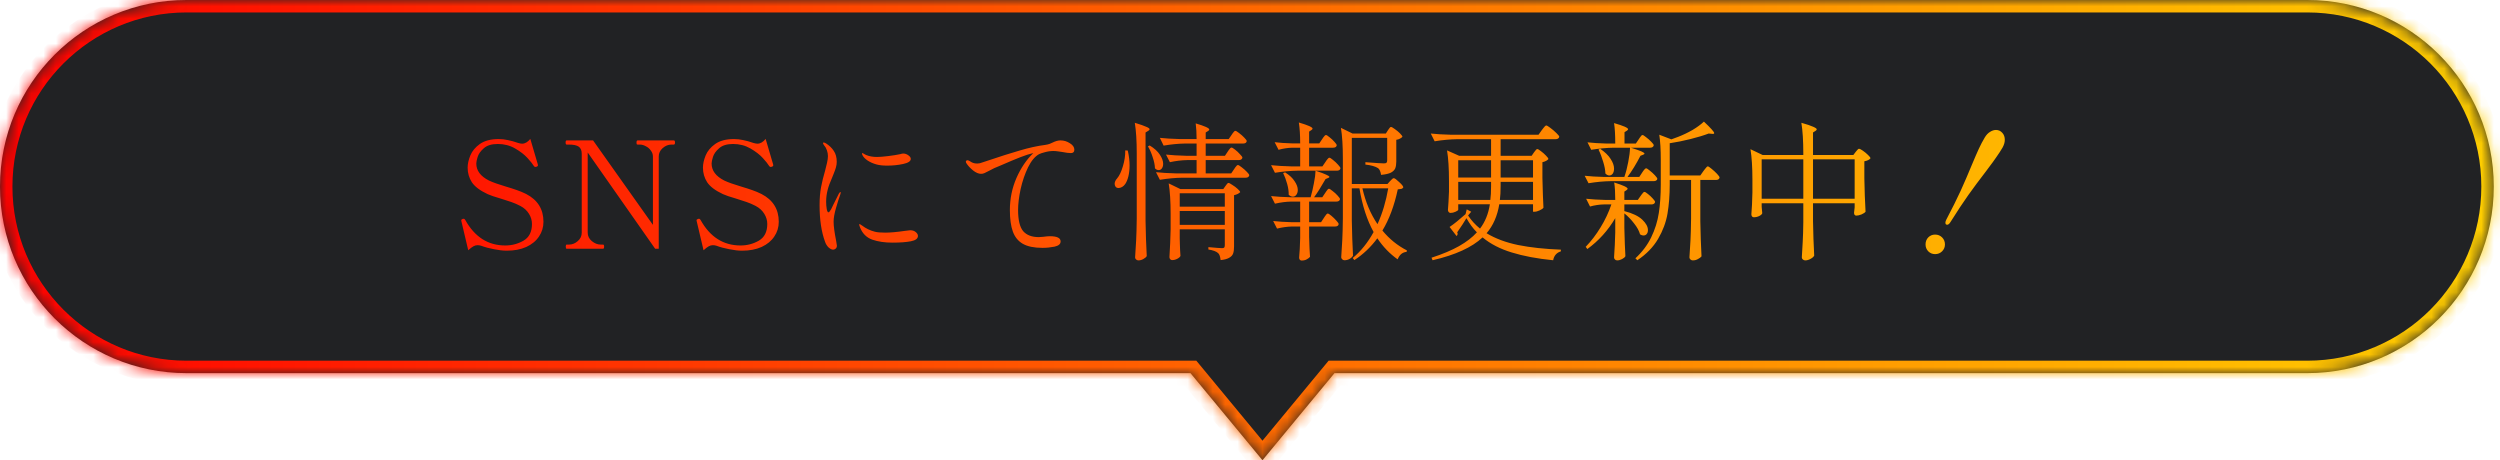 <svg width="201" height="37" viewBox="0 0 201 37" fill="none" xmlns="http://www.w3.org/2000/svg">
<mask id="path-1-inside-1_4004_493" fill="white">
<path fill-rule="evenodd" clip-rule="evenodd" d="M15 0C6.716 0 0 6.716 0 15C0 23.284 6.716 30 15 30H95.715L101.503 37L107.291 30H185.5C193.784 30 200.5 23.284 200.5 15C200.5 6.716 193.784 0 185.5 0H15Z"/>
</mask>
<path fill-rule="evenodd" clip-rule="evenodd" d="M15 0C6.716 0 0 6.716 0 15C0 23.284 6.716 30 15 30H95.715L101.503 37L107.291 30H185.5C193.784 30 200.5 23.284 200.5 15C200.5 6.716 193.784 0 185.5 0H15Z" fill="#212224"/>
<path d="M95.715 30L96.486 29.363L96.186 29H95.715V30ZM101.503 37L100.732 37.637L101.503 38.569L102.274 37.637L101.503 37ZM107.291 30V29H106.82L106.52 29.363L107.291 30ZM1 15C1 7.268 7.268 1 15 1V-1C6.163 -1 -1 6.163 -1 15H1ZM15 29C7.268 29 1 22.732 1 15H-1C-1 23.837 6.163 31 15 31V29ZM95.715 29H15V31H95.715V29ZM94.945 30.637L100.732 37.637L102.274 36.363L96.486 29.363L94.945 30.637ZM102.274 37.637L108.062 30.637L106.52 29.363L100.732 36.363L102.274 37.637ZM185.5 29H107.291V31H185.5V29ZM199.5 15C199.5 22.732 193.232 29 185.5 29V31C194.337 31 201.5 23.837 201.5 15H199.5ZM185.5 1C193.232 1 199.5 7.268 199.5 15H201.5C201.5 6.163 194.337 -1 185.5 -1V1ZM15 1H185.5V-1H15V1Z" fill="url(#paint0_linear_4004_493)" mask="url(#path-1-inside-1_4004_493)"/>
<path d="M40.742 20.156C40.446 20.156 40.102 20.116 39.71 20.036C39.326 19.964 38.986 19.872 38.69 19.76C38.594 19.728 38.494 19.712 38.39 19.712C38.278 19.712 38.166 19.744 38.054 19.808C37.95 19.864 37.814 19.968 37.646 20.12L37.094 17.78L37.082 17.708C37.082 17.668 37.122 17.632 37.202 17.6L37.274 17.588C37.33 17.588 37.374 17.62 37.406 17.684C38.166 19.052 39.238 19.736 40.622 19.736C41.15 19.736 41.638 19.608 42.086 19.352C42.542 19.088 42.77 18.64 42.77 18.008C42.77 17.72 42.69 17.448 42.53 17.192C42.37 16.928 42.138 16.716 41.834 16.556C41.586 16.428 41.346 16.324 41.114 16.244C40.882 16.164 40.598 16.072 40.262 15.968C39.766 15.824 39.414 15.704 39.206 15.608C38.59 15.32 38.166 15 37.934 14.648C37.71 14.296 37.598 13.908 37.598 13.484C37.598 13.18 37.67 12.852 37.814 12.5C37.958 12.148 38.214 11.84 38.582 11.576C38.958 11.312 39.462 11.18 40.094 11.18C40.342 11.18 40.59 11.208 40.838 11.264C41.086 11.312 41.358 11.388 41.654 11.492C41.79 11.532 41.898 11.552 41.978 11.552C42.21 11.552 42.43 11.424 42.638 11.168L43.238 13.208L43.25 13.292C43.25 13.34 43.218 13.376 43.154 13.4C43.106 13.416 43.07 13.424 43.046 13.424C42.998 13.424 42.958 13.4 42.926 13.352C42.83 13.192 42.658 12.976 42.41 12.704C42.162 12.432 41.83 12.176 41.414 11.936C40.998 11.696 40.534 11.576 40.022 11.576C39.526 11.576 39.15 11.692 38.894 11.924C38.638 12.148 38.474 12.38 38.402 12.62C38.33 12.852 38.294 13.028 38.294 13.148C38.294 13.716 38.634 14.172 39.314 14.516C39.618 14.66 40.066 14.82 40.658 14.996C41.01 15.1 41.31 15.196 41.558 15.284C41.814 15.372 42.062 15.476 42.302 15.596C43.23 16.076 43.694 16.82 43.694 17.828C43.694 18.268 43.574 18.664 43.334 19.016C43.102 19.368 42.762 19.648 42.314 19.856C41.866 20.056 41.342 20.156 40.742 20.156ZM45.559 20C45.511 20 45.487 19.94 45.487 19.82C45.487 19.716 45.511 19.664 45.559 19.664H45.751C46.007 19.664 46.239 19.572 46.447 19.388C46.663 19.204 46.771 18.976 46.771 18.704V12.368C46.771 12.096 46.691 11.904 46.531 11.792C46.371 11.68 46.111 11.624 45.751 11.624H45.559C45.503 11.624 45.475 11.568 45.475 11.456C45.475 11.344 45.503 11.288 45.559 11.288H47.683L52.495 18.08V12.584C52.495 12.408 52.439 12.248 52.327 12.104C52.223 11.952 52.087 11.836 51.919 11.756C51.759 11.668 51.603 11.624 51.451 11.624H51.271C51.231 11.624 51.203 11.612 51.187 11.588C51.179 11.556 51.175 11.512 51.175 11.456C51.175 11.344 51.207 11.288 51.271 11.288H54.175C54.215 11.288 54.239 11.304 54.247 11.336C54.263 11.36 54.271 11.4 54.271 11.456C54.271 11.568 54.239 11.624 54.175 11.624H53.983C53.727 11.624 53.491 11.72 53.275 11.912C53.067 12.096 52.963 12.32 52.963 12.584V20H52.675L47.251 12.26V18.704C47.251 18.976 47.363 19.204 47.587 19.388C47.811 19.572 48.047 19.664 48.295 19.664H48.487C48.543 19.664 48.571 19.716 48.571 19.82C48.571 19.94 48.543 20 48.487 20H45.559ZM59.661 20.156C59.365 20.156 59.021 20.116 58.629 20.036C58.245 19.964 57.905 19.872 57.609 19.76C57.513 19.728 57.413 19.712 57.309 19.712C57.197 19.712 57.085 19.744 56.973 19.808C56.869 19.864 56.733 19.968 56.565 20.12L56.013 17.78L56.001 17.708C56.001 17.668 56.041 17.632 56.121 17.6L56.193 17.588C56.249 17.588 56.293 17.62 56.325 17.684C57.085 19.052 58.157 19.736 59.541 19.736C60.069 19.736 60.557 19.608 61.005 19.352C61.461 19.088 61.689 18.64 61.689 18.008C61.689 17.72 61.609 17.448 61.449 17.192C61.289 16.928 61.057 16.716 60.753 16.556C60.505 16.428 60.265 16.324 60.033 16.244C59.801 16.164 59.517 16.072 59.181 15.968C58.685 15.824 58.333 15.704 58.125 15.608C57.509 15.32 57.085 15 56.853 14.648C56.629 14.296 56.517 13.908 56.517 13.484C56.517 13.18 56.589 12.852 56.733 12.5C56.877 12.148 57.133 11.84 57.501 11.576C57.877 11.312 58.381 11.18 59.013 11.18C59.261 11.18 59.509 11.208 59.757 11.264C60.005 11.312 60.277 11.388 60.573 11.492C60.709 11.532 60.817 11.552 60.897 11.552C61.129 11.552 61.349 11.424 61.557 11.168L62.157 13.208L62.169 13.292C62.169 13.34 62.137 13.376 62.073 13.4C62.025 13.416 61.989 13.424 61.965 13.424C61.917 13.424 61.877 13.4 61.845 13.352C61.749 13.192 61.577 12.976 61.329 12.704C61.081 12.432 60.749 12.176 60.333 11.936C59.917 11.696 59.453 11.576 58.941 11.576C58.445 11.576 58.069 11.692 57.813 11.924C57.557 12.148 57.393 12.38 57.321 12.62C57.249 12.852 57.213 13.028 57.213 13.148C57.213 13.716 57.553 14.172 58.233 14.516C58.537 14.66 58.985 14.82 59.577 14.996C59.929 15.1 60.229 15.196 60.477 15.284C60.733 15.372 60.981 15.476 61.221 15.596C62.149 16.076 62.613 16.82 62.613 17.828C62.613 18.268 62.493 18.664 62.253 19.016C62.021 19.368 61.681 19.648 61.233 19.856C60.785 20.056 60.261 20.156 59.661 20.156ZM66.986 20.072C66.874 20.072 66.75 20.012 66.614 19.892C66.486 19.764 66.394 19.616 66.338 19.448C66.042 18.656 65.894 17.668 65.894 16.484C65.894 15.948 65.934 15.468 66.014 15.044C66.094 14.62 66.202 14.18 66.338 13.724C66.394 13.508 66.446 13.296 66.494 13.088C66.542 12.88 66.566 12.7 66.566 12.548C66.566 12.396 66.538 12.24 66.482 12.08C66.426 11.92 66.354 11.792 66.266 11.696C66.202 11.608 66.17 11.548 66.17 11.516C66.17 11.476 66.186 11.456 66.218 11.456C66.266 11.456 66.33 11.48 66.41 11.528C66.674 11.696 66.882 11.896 67.034 12.128C67.194 12.36 67.274 12.656 67.274 13.016C67.274 13.168 67.25 13.324 67.202 13.484C67.154 13.644 67.098 13.8 67.034 13.952C66.97 14.104 66.93 14.204 66.914 14.252C66.73 14.668 66.606 15.008 66.542 15.272C66.462 15.584 66.422 15.9 66.422 16.22C66.422 16.428 66.438 16.624 66.47 16.808C66.502 16.984 66.55 17.072 66.614 17.072C66.654 17.072 66.722 16.992 66.818 16.832L67.034 16.388L67.442 15.572C67.498 15.484 67.538 15.44 67.562 15.44C67.586 15.44 67.598 15.456 67.598 15.488L67.562 15.632C67.458 15.912 67.342 16.276 67.214 16.724C67.086 17.164 67.022 17.532 67.022 17.828C67.022 18.172 67.09 18.684 67.226 19.364C67.266 19.58 67.286 19.708 67.286 19.748C67.286 19.852 67.254 19.932 67.19 19.988C67.126 20.044 67.058 20.072 66.986 20.072ZM71.33 13.316C70.978 13.316 70.69 13.284 70.466 13.22C70.202 13.148 69.966 13.044 69.758 12.908C69.558 12.772 69.422 12.632 69.35 12.488C69.318 12.424 69.302 12.376 69.302 12.344C69.302 12.32 69.314 12.308 69.338 12.308C69.362 12.308 69.402 12.328 69.458 12.368C69.522 12.408 69.582 12.44 69.638 12.464C69.894 12.568 70.182 12.62 70.502 12.62C70.726 12.62 71.03 12.596 71.414 12.548C71.806 12.5 72.13 12.448 72.386 12.392C72.482 12.36 72.558 12.344 72.614 12.344C72.766 12.344 72.906 12.392 73.034 12.488C73.162 12.576 73.226 12.672 73.226 12.776C73.226 12.96 73.022 13.096 72.614 13.184C72.206 13.272 71.778 13.316 71.33 13.316ZM71.75 19.508C71.134 19.508 70.594 19.428 70.13 19.268C69.666 19.1 69.338 18.772 69.146 18.284C69.098 18.164 69.074 18.092 69.074 18.068C69.074 18.036 69.09 18.02 69.122 18.02C69.146 18.02 69.174 18.036 69.206 18.068C69.246 18.092 69.278 18.112 69.302 18.128C69.614 18.368 69.962 18.536 70.346 18.632C70.53 18.68 70.806 18.704 71.174 18.704C71.582 18.704 72.114 18.656 72.77 18.56C73.042 18.528 73.178 18.512 73.178 18.512C73.362 18.512 73.51 18.56 73.622 18.656C73.742 18.752 73.802 18.856 73.802 18.968C73.802 19.184 73.61 19.328 73.226 19.4C72.85 19.472 72.358 19.508 71.75 19.508ZM85.262 11.288C85.534 11.288 85.786 11.364 86.018 11.516C86.258 11.66 86.378 11.836 86.378 12.044C86.378 12.132 86.35 12.2 86.294 12.248C86.246 12.288 86.182 12.308 86.102 12.308C85.934 12.308 85.71 12.28 85.43 12.224C85.374 12.216 85.266 12.2 85.106 12.176C84.946 12.152 84.814 12.14 84.71 12.14C84.47 12.14 84.238 12.172 84.014 12.236C83.798 12.292 83.642 12.344 83.546 12.392C83.218 12.568 82.922 12.92 82.658 13.448C82.402 13.976 82.202 14.56 82.058 15.2C81.922 15.84 81.854 16.4 81.854 16.88C81.854 17.688 81.99 18.256 82.262 18.584C82.542 18.904 82.962 19.064 83.522 19.064L83.858 19.04C84.098 19.008 84.282 18.992 84.41 18.992C84.986 18.992 85.274 19.132 85.274 19.412C85.274 19.62 85.11 19.76 84.782 19.832C84.462 19.896 84.138 19.928 83.81 19.928C83.146 19.928 82.622 19.82 82.238 19.604C81.862 19.388 81.594 19.06 81.434 18.62C81.274 18.18 81.194 17.604 81.194 16.892C81.194 15.98 81.37 15.12 81.722 14.312C82.082 13.496 82.534 12.828 83.078 12.308L82.982 12.332C82.758 12.38 82.438 12.484 82.022 12.644C81.614 12.804 81.09 13.024 80.45 13.304L79.934 13.52C79.87 13.552 79.73 13.624 79.514 13.736C79.362 13.816 79.242 13.876 79.154 13.916C79.066 13.956 78.974 13.976 78.878 13.976C78.678 13.976 78.462 13.884 78.23 13.7C78.006 13.516 77.834 13.332 77.714 13.148C77.674 13.092 77.654 13.044 77.654 13.004C77.654 12.972 77.666 12.944 77.69 12.92C77.714 12.896 77.742 12.884 77.774 12.884C77.822 12.884 77.874 12.9 77.93 12.932C77.946 12.94 78.014 12.98 78.134 13.052C78.254 13.116 78.402 13.148 78.578 13.148C78.618 13.148 78.686 13.14 78.782 13.124C78.806 13.116 79.05 13.036 79.514 12.884C80.41 12.58 81.23 12.32 81.974 12.104C82.726 11.88 83.418 11.728 84.05 11.648C84.17 11.632 84.286 11.604 84.398 11.564C84.51 11.516 84.582 11.484 84.614 11.468C84.854 11.348 85.07 11.288 85.262 11.288ZM91.394 12.332C91.394 11.324 91.342 10.504 91.238 9.872C91.686 10.008 91.994 10.116 92.162 10.196C92.338 10.268 92.426 10.332 92.426 10.388C92.426 10.436 92.39 10.48 92.318 10.52L92.102 10.652V17.768C92.118 18.76 92.15 19.7 92.198 20.588C92.15 20.676 92.058 20.756 91.922 20.828C91.794 20.9 91.662 20.936 91.526 20.936C91.462 20.936 91.402 20.912 91.346 20.864C91.29 20.816 91.262 20.76 91.262 20.696C91.294 20.224 91.322 19.768 91.346 19.328C91.37 18.88 91.386 18.296 91.394 17.576V12.332ZM98.702 12.2C98.726 12.168 98.758 12.12 98.798 12.056C98.846 11.992 98.886 11.944 98.918 11.912C98.95 11.88 98.982 11.864 99.014 11.864C99.062 11.864 99.158 11.92 99.302 12.032C99.446 12.144 99.578 12.268 99.698 12.404C99.826 12.532 99.89 12.624 99.89 12.68C99.858 12.808 99.758 12.872 99.59 12.872H96.938V13.94H98.99L99.218 13.604C99.242 13.572 99.274 13.524 99.314 13.46C99.362 13.396 99.402 13.348 99.434 13.316C99.466 13.284 99.498 13.268 99.53 13.268C99.578 13.268 99.678 13.328 99.83 13.448C99.982 13.56 100.122 13.684 100.25 13.82C100.378 13.948 100.442 14.04 100.442 14.096C100.41 14.224 100.314 14.288 100.154 14.288H95.054C94.486 14.296 93.886 14.352 93.254 14.456L92.942 13.844C93.382 13.892 93.914 13.924 94.538 13.94H96.206V12.872H95.45C95.002 12.88 94.538 12.936 94.058 13.04L93.746 12.428C94.186 12.476 94.718 12.508 95.342 12.524H96.206V11.54H95.282C94.738 11.548 94.162 11.604 93.554 11.708L93.254 11.084C93.694 11.132 94.226 11.164 94.85 11.18H96.206C96.206 10.7 96.182 10.28 96.134 9.92C96.862 10.136 97.226 10.3 97.226 10.412C97.226 10.452 97.194 10.492 97.13 10.532L96.938 10.652V11.18H98.786L99.014 10.856C99.038 10.824 99.07 10.776 99.11 10.712C99.158 10.648 99.198 10.6 99.23 10.568C99.262 10.536 99.294 10.52 99.326 10.52C99.374 10.52 99.474 10.58 99.626 10.7C99.778 10.812 99.918 10.936 100.046 11.072C100.174 11.2 100.238 11.292 100.238 11.348C100.214 11.476 100.118 11.54 99.95 11.54H96.938V12.524H98.486L98.702 12.2ZM92.438 11.696C92.814 11.928 93.086 12.176 93.254 12.44C93.43 12.704 93.518 12.948 93.518 13.172C93.518 13.324 93.482 13.448 93.41 13.544C93.346 13.632 93.262 13.676 93.158 13.676C93.046 13.676 92.946 13.628 92.858 13.532C92.85 13.268 92.79 12.972 92.678 12.644C92.574 12.308 92.446 12.016 92.294 11.768L92.438 11.696ZM90.674 12.104C90.77 12.536 90.818 12.932 90.818 13.292C90.818 13.62 90.786 13.916 90.722 14.18C90.658 14.436 90.574 14.64 90.47 14.792C90.406 14.888 90.322 14.968 90.218 15.032C90.114 15.088 90.018 15.116 89.93 15.116C89.826 15.116 89.746 15.08 89.69 15.008C89.642 14.936 89.618 14.86 89.618 14.78C89.618 14.636 89.686 14.488 89.822 14.336C89.998 14.128 90.15 13.808 90.278 13.376C90.414 12.936 90.478 12.508 90.47 12.092L90.674 12.104ZM94.85 19.172L94.862 19.628C94.87 19.956 94.886 20.272 94.91 20.576C94.878 20.656 94.794 20.732 94.658 20.804C94.522 20.876 94.382 20.912 94.238 20.912C94.182 20.912 94.13 20.888 94.082 20.84C94.042 20.792 94.022 20.736 94.022 20.672C94.07 19.928 94.102 19.184 94.118 18.44V17.204C94.118 16.196 94.066 15.376 93.962 14.744L94.898 15.2H98.354L98.522 14.96C98.546 14.928 98.582 14.88 98.63 14.816C98.678 14.744 98.726 14.708 98.774 14.708C98.822 14.708 98.922 14.76 99.074 14.864C99.234 14.96 99.378 15.068 99.506 15.188C99.642 15.308 99.71 15.396 99.71 15.452C99.598 15.564 99.434 15.644 99.218 15.692V19.82C99.218 20.052 99.194 20.236 99.146 20.372C99.098 20.516 98.994 20.632 98.834 20.72C98.682 20.816 98.45 20.88 98.138 20.912C98.106 20.624 98.038 20.436 97.934 20.348C97.782 20.212 97.522 20.116 97.154 20.06V19.868C97.754 19.924 98.122 19.952 98.258 19.952C98.338 19.952 98.394 19.936 98.426 19.904C98.458 19.864 98.474 19.8 98.474 19.712V18.44H94.85V19.172ZM98.474 16.616V15.536H94.85V16.616H98.474ZM94.85 16.964V18.08H98.474V16.964H94.85ZM106.298 11.192C106.322 11.16 106.354 11.112 106.394 11.048C106.442 10.984 106.482 10.936 106.514 10.904C106.546 10.872 106.578 10.856 106.61 10.856C106.658 10.856 106.754 10.916 106.898 11.036C107.042 11.148 107.174 11.272 107.294 11.408C107.414 11.536 107.474 11.628 107.474 11.684C107.45 11.812 107.35 11.876 107.174 11.876H105.254V13.376H106.322L106.562 13.028C106.594 12.988 106.626 12.94 106.658 12.884C106.698 12.828 106.738 12.78 106.778 12.74C106.818 12.7 106.854 12.68 106.886 12.68C106.934 12.68 107.03 12.74 107.174 12.86C107.326 12.98 107.462 13.108 107.582 13.244C107.71 13.38 107.774 13.476 107.774 13.532C107.75 13.66 107.65 13.724 107.474 13.724H104.306C103.738 13.732 103.138 13.788 102.506 13.892L102.194 13.28C102.634 13.328 103.162 13.36 103.778 13.376H104.534V11.876H103.898C103.538 11.884 103.17 11.94 102.794 12.044L102.482 11.432C102.866 11.48 103.33 11.512 103.874 11.528H104.534C104.534 10.864 104.498 10.304 104.426 9.848C105.162 10.064 105.53 10.228 105.53 10.34C105.53 10.38 105.498 10.42 105.434 10.46L105.254 10.58V11.528H106.07L106.298 11.192ZM111.59 10.472C111.614 10.44 111.642 10.4 111.674 10.352C111.706 10.304 111.734 10.268 111.758 10.244C111.782 10.22 111.81 10.208 111.842 10.208C111.89 10.208 111.99 10.264 112.142 10.376C112.294 10.48 112.434 10.596 112.562 10.724C112.69 10.852 112.754 10.944 112.754 11C112.714 11.048 112.65 11.096 112.562 11.144C112.474 11.192 112.374 11.224 112.262 11.24V12.98C112.262 13.204 112.234 13.388 112.178 13.532C112.122 13.668 112.006 13.784 111.83 13.88C111.654 13.968 111.39 14.028 111.038 14.06C110.998 13.796 110.918 13.616 110.798 13.52C110.566 13.376 110.226 13.28 109.778 13.232V13.04C110.586 13.104 111.082 13.136 111.266 13.136C111.37 13.136 111.438 13.12 111.47 13.088C111.51 13.048 111.53 12.984 111.53 12.896V11.084H108.686V14.792H111.554L111.758 14.564C111.782 14.54 111.826 14.496 111.89 14.432C111.954 14.36 112.01 14.324 112.058 14.324C112.13 14.324 112.274 14.428 112.49 14.636C112.714 14.836 112.826 14.98 112.826 15.068C112.794 15.124 112.742 15.164 112.67 15.188C112.606 15.204 112.51 15.216 112.382 15.224C112.102 16.536 111.69 17.64 111.146 18.536C111.698 19.208 112.354 19.74 113.114 20.132L113.09 20.252C112.762 20.276 112.522 20.476 112.37 20.852C111.738 20.404 111.194 19.84 110.738 19.16C110.21 19.872 109.594 20.456 108.89 20.912L108.758 20.744C109.414 20.2 109.974 19.504 110.438 18.656C109.91 17.704 109.53 16.532 109.298 15.14H108.686V17.732C108.702 18.724 108.734 19.664 108.782 20.552C108.726 20.656 108.634 20.744 108.506 20.816C108.386 20.888 108.246 20.924 108.086 20.924C108.022 20.924 107.962 20.896 107.906 20.84C107.858 20.792 107.834 20.74 107.834 20.684C107.866 20.212 107.894 19.756 107.918 19.316C107.942 18.868 107.958 18.284 107.966 17.564V12.74C107.966 11.732 107.914 10.912 107.81 10.28L108.746 10.736H111.422L111.59 10.472ZM106.442 17.516C106.466 17.484 106.498 17.436 106.538 17.372C106.586 17.3 106.626 17.248 106.658 17.216C106.69 17.184 106.722 17.168 106.754 17.168C106.802 17.168 106.898 17.228 107.042 17.348C107.186 17.468 107.318 17.596 107.438 17.732C107.566 17.868 107.63 17.964 107.63 18.02C107.606 18.148 107.51 18.212 107.342 18.212H105.254V19.052C105.27 19.724 105.294 20.256 105.326 20.648C105.27 20.72 105.182 20.788 105.062 20.852C104.95 20.916 104.81 20.948 104.642 20.948C104.586 20.948 104.538 20.924 104.498 20.876C104.466 20.828 104.45 20.772 104.45 20.708C104.49 20.316 104.518 19.788 104.534 19.124V18.212H103.874C103.49 18.22 103.09 18.276 102.674 18.38L102.362 17.768C102.762 17.816 103.25 17.848 103.826 17.864H104.534V16.208H103.802C103.394 16.216 102.962 16.272 102.506 16.376L102.194 15.764C102.634 15.812 103.166 15.844 103.79 15.86H105.374C105.478 15.5 105.566 15.124 105.638 14.732C105.718 14.34 105.762 14.004 105.77 13.724C106.186 13.86 106.474 13.968 106.634 14.048C106.802 14.12 106.886 14.18 106.886 14.228C106.886 14.252 106.85 14.28 106.778 14.312L106.574 14.396C106.206 15.044 105.898 15.532 105.65 15.86H106.31L106.538 15.524C106.562 15.492 106.594 15.444 106.634 15.38C106.682 15.308 106.722 15.256 106.754 15.224C106.786 15.192 106.818 15.176 106.85 15.176C106.898 15.176 106.994 15.236 107.138 15.356C107.29 15.468 107.426 15.592 107.546 15.728C107.674 15.864 107.738 15.96 107.738 16.016C107.706 16.144 107.606 16.208 107.438 16.208H105.254V17.864H106.214L106.442 17.516ZM103.322 13.856C103.674 14.08 103.93 14.32 104.09 14.576C104.258 14.824 104.342 15.056 104.342 15.272C104.342 15.432 104.302 15.564 104.222 15.668C104.15 15.764 104.058 15.812 103.946 15.812C103.826 15.812 103.714 15.76 103.61 15.656C103.618 15.4 103.578 15.112 103.49 14.792C103.402 14.472 103.294 14.18 103.166 13.916L103.322 13.856ZM109.538 15.14C109.786 16.236 110.19 17.196 110.75 18.02C111.142 17.164 111.43 16.204 111.614 15.14H109.538ZM123.326 12.26C123.35 12.228 123.39 12.176 123.446 12.104C123.502 12.024 123.554 11.984 123.602 11.984C123.65 11.984 123.746 12.04 123.89 12.152C124.042 12.264 124.178 12.384 124.298 12.512C124.426 12.64 124.49 12.732 124.49 12.788C124.458 12.836 124.398 12.884 124.31 12.932C124.222 12.98 124.122 13.016 124.01 13.04V14.288C124.034 15.336 124.062 16.14 124.094 16.7C124.046 16.772 123.942 16.844 123.782 16.916C123.63 16.988 123.494 17.024 123.374 17.024H123.254V16.424H120.542C120.39 17.36 120.05 18.136 119.522 18.752C120.218 19.176 121.062 19.492 122.054 19.7C123.054 19.9 124.202 20.024 125.498 20.072L125.486 20.216C125.334 20.256 125.202 20.336 125.09 20.456C124.978 20.584 124.906 20.74 124.874 20.924C123.586 20.796 122.478 20.588 121.55 20.3C120.622 20.02 119.838 19.616 119.198 19.088C118.35 19.888 117.01 20.5 115.178 20.924L115.094 20.72C115.982 20.432 116.722 20.12 117.314 19.784C117.906 19.448 118.382 19.08 118.742 18.68C118.43 18.368 118.15 17.988 117.902 17.54C117.734 17.828 117.486 18.208 117.158 18.68C117.182 18.728 117.194 18.768 117.194 18.8C117.194 18.864 117.166 18.924 117.11 18.98L116.546 18.248C116.882 18.024 117.31 17.68 117.83 17.216L117.926 16.832L118.286 17.024L118.034 17.324C118.29 17.716 118.61 18.068 118.994 18.38C119.402 17.844 119.666 17.192 119.786 16.424H117.242V16.856C117.242 16.904 117.17 16.96 117.026 17.024C116.89 17.088 116.754 17.12 116.618 17.12C116.562 17.12 116.514 17.096 116.474 17.048C116.434 17 116.414 16.944 116.414 16.88C116.446 16.52 116.474 16.032 116.498 15.416V14.552C116.498 13.544 116.446 12.724 116.342 12.092L117.314 12.524H119.882V11.192H117.146C116.578 11.2 115.978 11.256 115.346 11.36L115.034 10.736C115.474 10.784 116.006 10.816 116.63 10.832H123.698L123.962 10.46C123.994 10.42 124.034 10.368 124.082 10.304C124.138 10.232 124.182 10.18 124.214 10.148C124.254 10.108 124.29 10.088 124.322 10.088C124.37 10.088 124.478 10.152 124.646 10.28C124.822 10.408 124.986 10.548 125.138 10.7C125.29 10.844 125.366 10.944 125.366 11C125.334 11.128 125.23 11.192 125.054 11.192H120.65V12.524H123.146L123.326 12.26ZM119.882 14.276V12.884H117.242V14.276H119.882ZM123.254 14.276V12.884H120.65V14.276H123.254ZM119.822 16.076C119.862 15.788 119.882 15.42 119.882 14.972V14.624H117.242V16.076H119.822ZM120.65 14.936C120.65 15.392 120.63 15.772 120.59 16.076H123.254V14.624H120.65V14.936ZM137.306 13.376C137.354 13.376 137.454 13.44 137.606 13.568C137.766 13.696 137.914 13.832 138.05 13.976C138.186 14.12 138.254 14.22 138.254 14.276C138.23 14.404 138.134 14.468 137.966 14.468H136.706V17.792C136.722 18.784 136.754 19.724 136.802 20.612C136.738 20.692 136.642 20.764 136.514 20.828C136.394 20.9 136.254 20.936 136.094 20.936C136.03 20.936 135.97 20.912 135.914 20.864C135.858 20.816 135.83 20.76 135.83 20.696C135.862 20.224 135.89 19.768 135.914 19.328C135.938 18.88 135.954 18.296 135.962 17.576V14.468H134.246V14.828C134.246 15.692 134.186 16.476 134.066 17.18C133.946 17.876 133.694 18.552 133.31 19.208C132.926 19.864 132.37 20.436 131.642 20.924L131.486 20.768C132.038 20.256 132.462 19.692 132.758 19.076C133.062 18.452 133.266 17.8 133.37 17.12C133.474 16.44 133.526 15.676 133.526 14.828V12.86C133.526 12.036 133.486 11.36 133.406 10.832L134.378 11.204C134.426 11.188 134.61 11.12 134.93 11C135.322 10.848 135.706 10.664 136.082 10.448C136.458 10.224 136.762 10 136.994 9.776C137.546 10.296 137.822 10.604 137.822 10.7C137.822 10.756 137.766 10.776 137.654 10.76L137.378 10.736C136.978 10.888 136.49 11.036 135.914 11.18C135.338 11.324 134.782 11.436 134.246 11.516V14.108H136.706L136.958 13.748C136.998 13.7 137.038 13.648 137.078 13.592C137.118 13.536 137.158 13.488 137.198 13.448C137.238 13.4 137.274 13.376 137.306 13.376ZM127.406 14.132C127.846 14.18 128.378 14.212 129.002 14.228H130.598C130.726 13.86 130.83 13.46 130.91 13.028C130.998 12.588 131.046 12.204 131.054 11.876H129.734C129.166 11.884 128.566 11.94 127.934 12.044L127.634 11.444C128.058 11.492 128.562 11.524 129.146 11.54H129.866C129.866 10.852 129.834 10.304 129.77 9.896C130.522 10.112 130.898 10.276 130.898 10.388C130.898 10.428 130.866 10.468 130.802 10.508L130.61 10.628V11.54H131.522L131.75 11.204C131.774 11.172 131.806 11.124 131.846 11.06C131.894 10.988 131.934 10.936 131.966 10.904C131.998 10.872 132.03 10.856 132.062 10.856C132.11 10.856 132.206 10.916 132.35 11.036C132.502 11.148 132.642 11.272 132.77 11.408C132.898 11.536 132.962 11.628 132.962 11.684C132.93 11.812 132.83 11.876 132.662 11.876H131.126C131.534 12.004 131.818 12.104 131.978 12.176C132.138 12.248 132.218 12.308 132.218 12.356C132.218 12.38 132.182 12.408 132.11 12.44L131.894 12.524C131.55 13.188 131.202 13.756 130.85 14.228H131.798L132.026 13.88C132.058 13.84 132.09 13.792 132.122 13.736C132.162 13.68 132.202 13.632 132.242 13.592C132.282 13.552 132.318 13.532 132.35 13.532C132.398 13.532 132.494 13.592 132.638 13.712C132.79 13.832 132.93 13.96 133.058 14.096C133.186 14.232 133.25 14.328 133.25 14.384C133.242 14.44 133.21 14.484 133.154 14.516C133.106 14.548 133.042 14.564 132.962 14.564H129.518C128.95 14.572 128.35 14.628 127.718 14.732L127.406 14.132ZM129.386 14.108C129.282 14.108 129.178 14.056 129.074 13.952C129.066 13.672 129.006 13.356 128.894 13.004C128.79 12.644 128.666 12.32 128.522 12.032L128.654 11.96C129.038 12.224 129.318 12.496 129.494 12.776C129.678 13.056 129.77 13.316 129.77 13.556C129.77 13.724 129.734 13.86 129.662 13.964C129.59 14.06 129.498 14.108 129.386 14.108ZM131.858 18.836C131.786 18.564 131.626 18.272 131.378 17.96C131.138 17.648 130.878 17.38 130.598 17.156V18.332C130.622 19.316 130.65 20.072 130.682 20.6C130.642 20.68 130.554 20.756 130.418 20.828C130.282 20.9 130.15 20.936 130.022 20.936C129.95 20.936 129.89 20.912 129.842 20.864C129.794 20.816 129.77 20.76 129.77 20.696C129.818 20.024 129.85 19.352 129.866 18.68V17.54C129.282 18.532 128.534 19.36 127.622 20.024L127.49 19.844C127.938 19.38 128.338 18.856 128.69 18.272C129.05 17.688 129.338 17.076 129.554 16.436H128.942C128.582 16.444 128.214 16.5 127.838 16.604L127.526 15.98C127.966 16.028 128.494 16.06 129.11 16.076H129.866C129.866 15.508 129.838 15.04 129.782 14.672C130.502 14.896 130.862 15.064 130.862 15.176C130.862 15.208 130.834 15.244 130.778 15.284L130.598 15.404V16.076H131.678L131.906 15.752C131.93 15.72 131.962 15.676 132.002 15.62C132.05 15.556 132.09 15.508 132.122 15.476C132.154 15.444 132.186 15.428 132.218 15.428C132.266 15.428 132.358 15.484 132.494 15.596C132.638 15.708 132.77 15.832 132.89 15.968C133.01 16.096 133.07 16.188 133.07 16.244C133.038 16.372 132.938 16.436 132.77 16.436H130.598V16.988L130.61 16.976C131.258 17.144 131.734 17.372 132.038 17.66C132.342 17.948 132.494 18.228 132.494 18.5C132.494 18.628 132.462 18.732 132.398 18.812C132.334 18.892 132.25 18.932 132.146 18.932C132.042 18.932 131.946 18.9 131.858 18.836ZM149.198 12.212C149.222 12.18 149.262 12.132 149.318 12.068C149.374 11.996 149.426 11.96 149.474 11.96C149.522 11.96 149.622 12.012 149.774 12.116C149.926 12.22 150.066 12.336 150.194 12.464C150.322 12.584 150.386 12.672 150.386 12.728C150.306 12.84 150.142 12.92 149.894 12.968V14.348C149.91 15.292 149.942 16.184 149.99 17.024C149.934 17.096 149.826 17.168 149.666 17.24C149.506 17.304 149.366 17.336 149.246 17.336C149.182 17.336 149.134 17.312 149.102 17.264C149.078 17.216 149.066 17.16 149.066 17.096C149.066 17.08 149.082 16.94 149.114 16.676V16.34H145.766V17.768C145.782 18.744 145.814 19.672 145.862 20.552C145.814 20.648 145.714 20.736 145.562 20.816C145.418 20.896 145.278 20.936 145.142 20.936C145.07 20.936 145.006 20.912 144.95 20.864C144.894 20.816 144.866 20.76 144.866 20.696C144.898 20.272 144.922 19.856 144.938 19.448C144.962 19.032 144.978 18.508 144.986 17.876V16.34H141.638V16.628C141.662 16.94 141.678 17.112 141.686 17.144C141.662 17.224 141.578 17.3 141.434 17.372C141.298 17.436 141.154 17.468 141.002 17.468C140.946 17.468 140.898 17.444 140.858 17.396C140.826 17.348 140.81 17.292 140.81 17.228C140.85 16.788 140.878 16.2 140.894 15.464V14.456C140.894 13.448 140.842 12.628 140.738 11.996L141.722 12.464H144.986V12.332C144.986 11.324 144.934 10.504 144.83 9.872C145.286 10 145.606 10.108 145.79 10.196C145.974 10.276 146.066 10.344 146.066 10.4C146.066 10.44 146.034 10.48 145.97 10.52L145.766 10.652V12.464H149.006L149.198 12.212ZM141.638 12.812V15.98H144.986V12.812H141.638ZM145.766 12.812V15.98H149.114V12.812H145.766ZM156.554 18.068C156.514 18.068 156.478 18.056 156.446 18.032C156.422 18 156.41 17.956 156.41 17.9C156.41 17.836 156.434 17.756 156.482 17.66C156.954 16.764 157.342 15.984 157.646 15.32C157.95 14.648 158.25 13.952 158.546 13.232C158.77 12.696 158.954 12.272 159.098 11.96C159.242 11.648 159.402 11.344 159.578 11.048C159.698 10.848 159.838 10.7 159.998 10.604C160.158 10.5 160.318 10.448 160.478 10.448C160.678 10.448 160.846 10.524 160.982 10.676C161.118 10.82 161.186 11.008 161.186 11.24C161.186 11.44 161.126 11.648 161.006 11.864C160.862 12.112 160.69 12.376 160.49 12.656C160.298 12.936 160.13 13.168 159.986 13.352C159.85 13.536 159.746 13.676 159.674 13.772C159.138 14.468 158.662 15.108 158.246 15.692C157.838 16.268 157.362 16.988 156.818 17.852C156.73 17.996 156.642 18.068 156.554 18.068ZM155.582 20.432C155.366 20.432 155.182 20.356 155.03 20.204C154.886 20.052 154.814 19.868 154.814 19.652C154.814 19.428 154.886 19.24 155.03 19.088C155.182 18.936 155.366 18.86 155.582 18.86C155.806 18.86 155.994 18.936 156.146 19.088C156.298 19.24 156.374 19.428 156.374 19.652C156.374 19.868 156.298 20.052 156.146 20.204C155.994 20.356 155.806 20.432 155.582 20.432Z" fill="url(#paint1_linear_4004_493)"/>
<defs>
<linearGradient id="paint0_linear_4004_493" x1="0" y1="18.5" x2="200.5" y2="18.5" gradientUnits="userSpaceOnUse">
<stop stop-color="#FF0000"/>
<stop offset="1" stop-color="#FFCF00"/>
</linearGradient>
<linearGradient id="paint1_linear_4004_493" x1="20.05" y1="14.5" x2="180.45" y2="14.5" gradientUnits="userSpaceOnUse">
<stop stop-color="#FF0000"/>
<stop offset="1" stop-color="#FFCF00"/>
</linearGradient>
</defs>
</svg>
